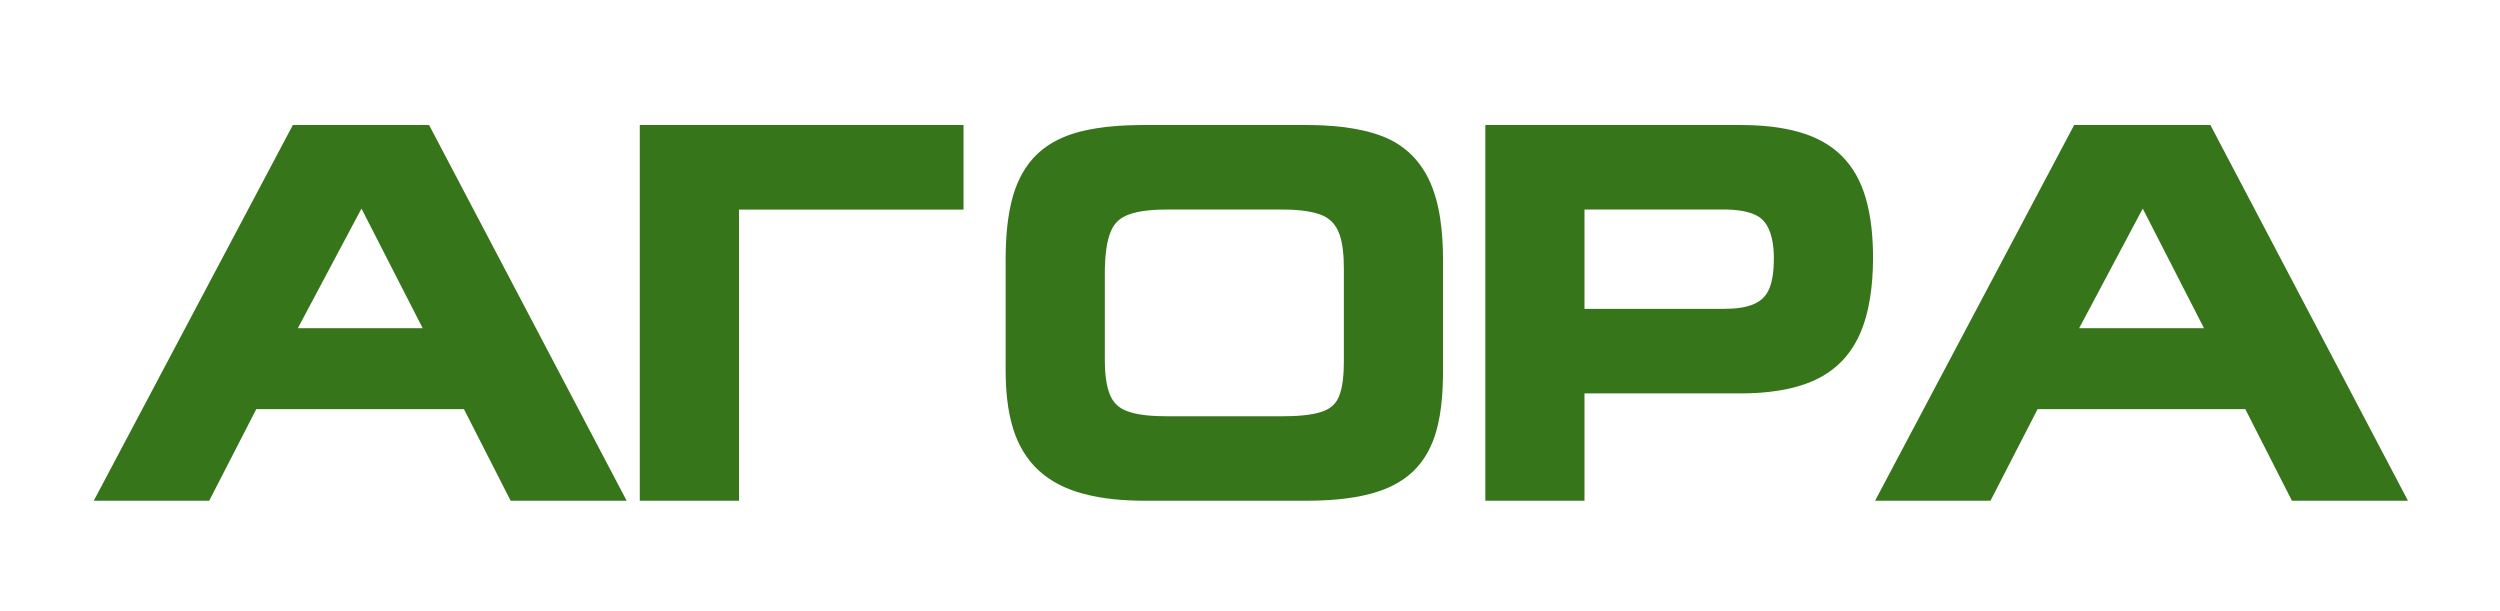 <svg width="90" height="22" viewBox="0 0 90 22" fill="none" xmlns="http://www.w3.org/2000/svg">
<g id="Logo">
<g id="&#208;&#161;&#208;&#187;&#208;&#190;&#208;&#185;_x0020_1">
<g id="_2539276352032">
<path id="Vector" d="M74.85 11.814H79.343L77.139 7.509L74.85 11.814ZM57.042 11.119H62.047C62.407 11.119 62.844 11.087 63.174 10.931C63.416 10.816 63.591 10.641 63.694 10.391C63.829 10.068 63.859 9.651 63.859 9.304C63.859 8.86 63.796 8.289 63.482 7.944C63.165 7.593 62.484 7.542 62.047 7.542H57.042V11.119ZM39.774 9.681V13.017C39.778 13.407 39.814 13.901 39.98 14.261C40.105 14.532 40.309 14.705 40.589 14.806C41.002 14.96 41.57 14.985 42.007 14.985H46.152C46.597 14.985 47.193 14.964 47.617 14.812C47.887 14.715 48.086 14.552 48.197 14.286C48.354 13.922 48.379 13.39 48.379 12.999V9.659C48.379 9.241 48.346 8.68 48.165 8.297C48.029 8.015 47.818 7.827 47.524 7.721C47.105 7.568 46.538 7.542 46.094 7.542H42.061C41.615 7.542 41.038 7.568 40.618 7.73C40.328 7.838 40.121 8.025 39.998 8.309C39.826 8.7 39.785 9.258 39.774 9.681ZM10.723 11.814H15.216L13.013 7.509L10.723 11.814ZM80.83 14.728H73.354L71.657 18.027H67.502L74.67 4.5H79.574L86.687 18.027H82.51L80.83 14.728ZM57.042 14.163V18.027H53.472V4.5H62.612C63.334 4.5 64.104 4.557 64.797 4.763C65.362 4.926 65.88 5.194 66.299 5.609C66.72 6.024 66.991 6.545 67.16 7.108C67.368 7.806 67.43 8.578 67.43 9.305C67.424 10.222 67.319 11.236 66.932 12.076C66.6 12.799 66.075 13.335 65.354 13.674C64.533 14.058 63.544 14.163 62.647 14.163H57.042ZM51.949 13.335C51.949 14.046 51.902 14.813 51.712 15.499C51.56 16.048 51.3 16.553 50.889 16.953C50.46 17.371 49.915 17.625 49.341 17.775C48.593 17.975 47.768 18.027 46.997 18.027H41.25C40.493 18.027 39.693 17.969 38.96 17.764C38.374 17.605 37.825 17.337 37.376 16.922C36.944 16.515 36.655 16.01 36.477 15.447C36.266 14.775 36.203 14.036 36.203 13.335V9.361C36.203 8.604 36.257 7.779 36.469 7.049C36.637 6.478 36.914 5.948 37.35 5.537C37.787 5.125 38.332 4.878 38.909 4.732C39.657 4.545 40.482 4.5 41.25 4.5H46.997C47.909 4.5 48.938 4.581 49.796 4.917C50.536 5.212 51.079 5.728 51.43 6.442C51.852 7.306 51.949 8.413 51.949 9.361V13.335ZM26.604 7.546V18.027H23.032V4.5H34.687V7.546H26.604ZM16.701 14.728H9.227L7.531 18.027H3.375L10.543 4.5H15.447L22.56 18.027H18.383L16.701 14.728Z" fill="#37751B"/>
</g>
</g>
</g>
</svg>
